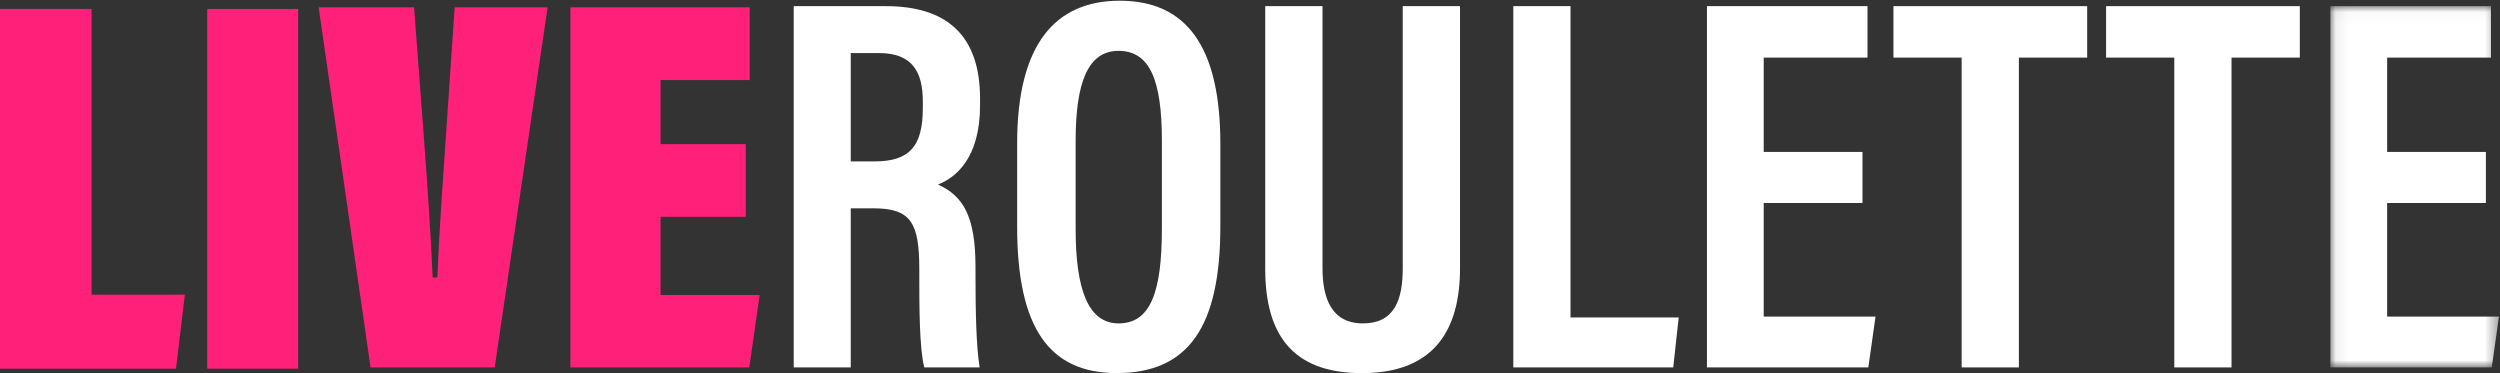 <?xml version="1.0" encoding="UTF-8"?>
<svg width="201px" height="30px" viewBox="0 0 201 30" version="1.1" xmlns="http://www.w3.org/2000/svg" xmlns:xlink="http://www.w3.org/1999/xlink">
    <rect x="0" y="0" width="201" height="30" fill="#333333" stroke="none"/>
    <!-- Generator: sketchtool 53.2 (72643) - https://sketchapp.com -->
    <title>C7EA61BF-0869-4F4C-A0F2-10196EBC45F1</title>
    <desc>Created with sketchtool.</desc>
    <defs>
        <polygon id="path-1" points="0.068 0.029 13.622 0.029 13.622 29.074 0.068 29.074"></polygon>
    </defs>
    <g id="Theme-Guide" stroke="none" stroke-width="1" fill="none" fill-rule="evenodd">
        <g id="02---Assets" transform="translate(-128, -359)">
            <g id="LiveRoulette/logos/CasinoDK/Colour" transform="translate(128, 359)">
                <g id="Group-25">
                    <polygon id="Fill-1" fill="#FF2179" points="0 0.72 0 29.64 14.15 29.64 14.862 23.693 7.364 23.693 7.364 0.72"></polygon>
                    <polygon id="Fill-2" fill="#FF2179" points="16.66 29.64 23.971 29.64 23.971 0.72 16.66 0.72"></polygon>
                    <g id="Group-24" transform="translate(25.53, 0)">
                        <path d="M4.263,29.54 L0.09,0.59 L7.761,0.59 L8.514,10.591 C8.782,14.145 9.083,18.438 9.259,22.314 L9.636,22.314 C9.796,18.13 10.103,14.321 10.345,10.591 L11.027,0.59 L18.498,0.59 L14.244,29.54 L4.263,29.54 Z" id="Fill-3" fill="#FF2179"></path>
                        <polygon id="Fill-5" fill="#FF2179" points="34.428 17.431 27.579 17.431 27.579 23.718 35.545 23.718 34.713 29.54 20.331 29.54 20.331 0.59 34.746 0.59 34.746 6.44 27.579 6.44 27.579 11.587 34.428 11.587"></polygon>
                        <path d="M42.869,12.977 L44.786,12.977 C47.616,12.977 48.666,11.744 48.666,8.674 L48.666,8.17 C48.666,5.73 47.792,4.265 45.121,4.265 L42.869,4.265 L42.869,12.977 Z M42.869,16.748 L42.869,29.54 L38.285,29.54 L38.285,0.495 L45.697,0.495 C50.527,0.495 53.266,2.784 53.266,7.922 L53.266,8.473 C53.266,12.769 51.262,14.297 49.883,14.837 C51.907,15.75 52.9,17.374 52.9,21.476 L52.9,22.075 C52.9,24.924 52.955,27.881 53.234,29.54 L48.782,29.54 C48.38,28.001 48.382,24.481 48.382,22.184 L48.382,21.641 C48.382,17.888 47.698,16.748 44.677,16.748 L42.869,16.748 Z" id="Fill-7" fill="#FFFFFF"></path>
                        <path d="M60.951,11.33 L60.951,18.414 C60.951,23.313 61.982,26.001 64.405,26.001 C66.966,26.001 67.885,23.492 67.885,18.386 L67.885,11.325 C67.885,6.536 66.962,4.088 64.396,4.088 C61.939,4.088 60.951,6.635 60.951,11.33 M72.586,11.566 L72.586,18.196 C72.586,26.291 70.011,29.995 64.25,29.995 C58.773,29.995 56.249,26.282 56.249,18.207 L56.249,11.53 C56.249,3.514 59.346,0.058 64.497,0.058 C69.865,0.058 72.586,3.749 72.586,11.566" id="Fill-9" fill="#FFFFFF"></path>
                        <path d="M80.799,0.495 L80.799,21.563 C80.799,23.9 81.476,26.001 84.048,26.001 C86.597,26.001 87.25,24.081 87.25,21.581 L87.25,0.495 L91.855,0.495 L91.855,21.575 C91.855,26.482 89.815,30 83.966,30 C78.283,30 76.194,26.781 76.194,21.598 L76.194,0.495 L80.799,0.495 Z" id="Fill-11" fill="#FFFFFF"></path>
                        <polygon id="Fill-13" fill="#FFFFFF" points="96.139 0.495 100.739 0.495 100.739 25.526 109.437 25.526 108.999 29.54 96.139 29.54"></polygon>
                        <polygon id="Fill-15" fill="#FFFFFF" points="124.213 16.319 116.273 16.319 116.273 25.457 125.262 25.457 124.684 29.54 111.708 29.54 111.708 0.495 124.616 0.495 124.616 4.631 116.273 4.631 116.273 12.218 124.213 12.218"></polygon>
                        <polygon id="Fill-17" fill="#FFFFFF" points="132.186 4.631 126.703 4.631 126.703 0.495 142.279 0.495 142.279 4.631 136.788 4.631 136.788 29.54 132.186 29.54"></polygon>
                        <polygon id="Fill-19" fill="#FFFFFF" points="149.283 4.631 143.8 4.631 143.8 0.495 159.375 0.495 159.375 4.631 153.884 4.631 153.884 29.54 149.283 29.54"></polygon>
                        <g id="Group-23" transform="translate(161.764, 0.466)">
                            <mask id="mask-2" fill="white">
                                <use xlink:href="#path-1"></use>
                            </mask>
                            <g id="Clip-22"></g>
                            <polygon id="Fill-21" fill="#FFFFFF" mask="url(#mask-2)" points="12.573 15.853 4.633 15.853 4.633 24.991 13.622 24.991 13.044 29.074 0.068 29.074 0.068 0.029 12.976 0.029 12.976 4.165 4.633 4.165 4.633 11.752 12.573 11.752"></polygon>
                        </g>
                    </g>
                </g>
            </g>
        </g>
    </g>
</svg>
